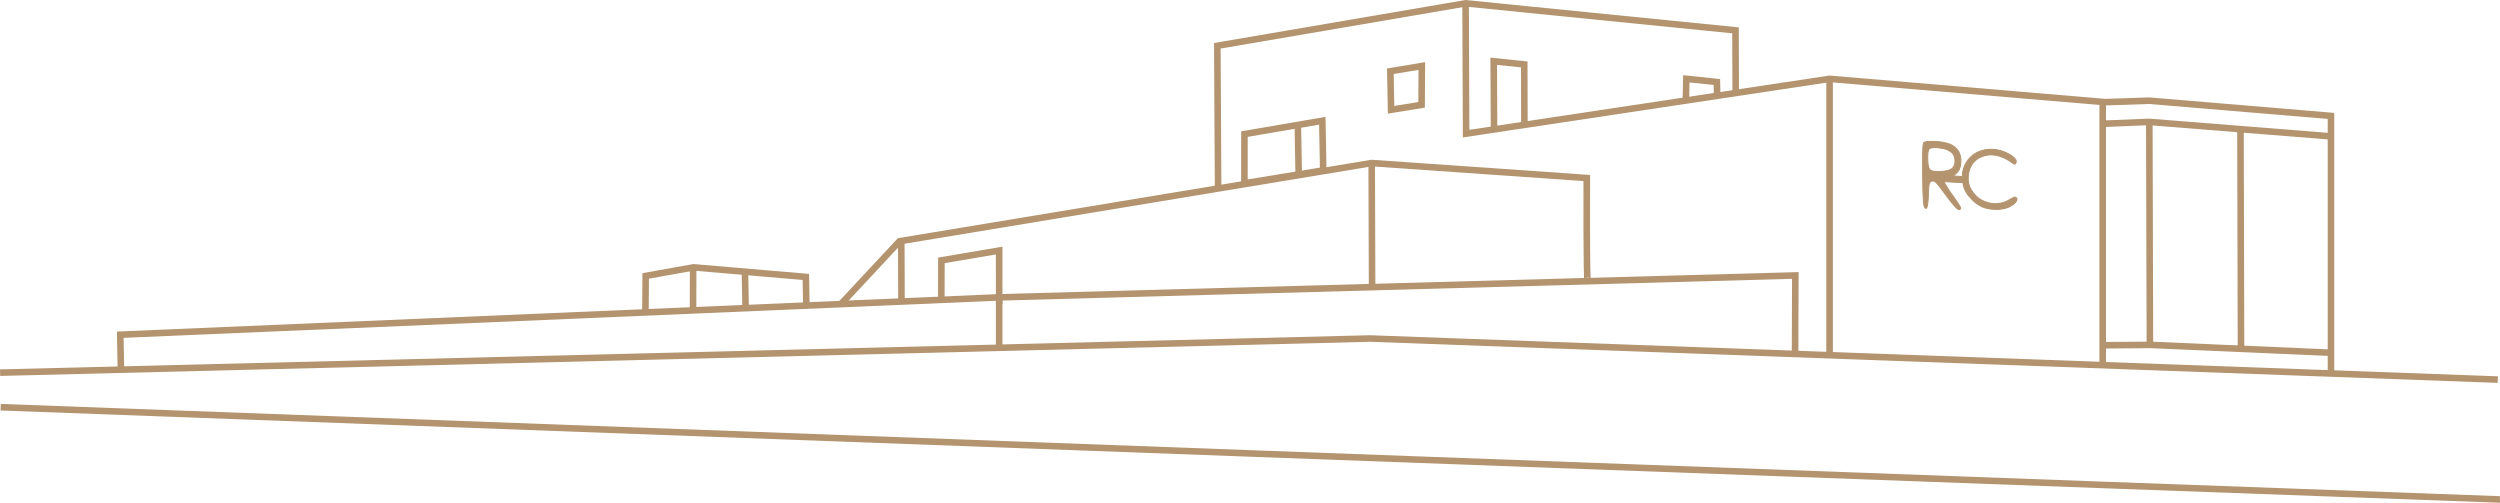 <svg xmlns="http://www.w3.org/2000/svg" viewBox="0 0 761.28 153.09"><defs><style>.cls-1{fill:none;stroke-width:2px;}.cls-1,.cls-2{stroke:#b4936f;stroke-miterlimit:10;}.cls-2{fill:#b4936f;stroke-width:0.3px;}</style></defs><g id="Capa_2" data-name="Capa 2"><g id="Capa_1-2" data-name="Capa 1"><polyline class="cls-1" points="370.93 57.38 370.69 13.94 446.29 1.01 528.48 9.24 528.54 27.83"></polyline><polyline class="cls-1" points="0.03 113.48 417.17 103.08 760.61 115.59"></polyline><polyline class="cls-1" points="446.29 1.01 446.45 40.69 557.13 24.01 641.08 31.11"></polyline><polyline class="cls-1" points="709.1 41.47 654.41 37.12 641.2 37.66"></polyline><polyline class="cls-1" points="709.82 107.42 654.78 105.02 641.08 105.13"></polyline><path class="cls-1" d="M546.62,107.71s.08-23.83.08-23.83L304.26,90.55v15.36"></path><polyline class="cls-1" points="304.26 90.55 36.62 101.92 36.82 112.57"></polyline><path class="cls-1" d="M483.49,85.62c-.44,0-.3-31.41-.3-31.41L417.7,49.65,274.45,73.37l.06,18.42"></path><line class="cls-1" x1="417.7" y1="49.65" x2="417.82" y2="87.08"></line><line class="cls-1" x1="256.06" y1="92.6" x2="274.16" y2="73.2"></line><polyline class="cls-1" points="196.54 94.83 196.62 84.02 211.19 81.41 245.39 84.33 245.55 93.37"></polyline><polyline class="cls-1" points="454.95 39.32 454.85 18.66 464.15 19.62 464.2 37.91"></polyline><polygon class="cls-1" points="402.94 51.88 402.66 36.77 378.95 40.83 378.94 55.81 402.94 51.88"></polygon><polygon class="cls-1" points="432.89 31.93 432.96 20.1 423.38 21.69 423.6 33.43 432.89 31.93"></polygon><polyline class="cls-1" points="513.36 30.93 513.51 24 522.81 24.97 522.9 29.52"></polyline><line class="cls-1" x1="557.13" y1="24.01" x2="557.13" y2="107.56"></line><line class="cls-1" x1="640.3" y1="30.17" x2="640.3" y2="111.57"></line><line class="cls-1" x1="654.49" y1="36.94" x2="654.67" y2="105.08"></line><line class="cls-1" x1="682.25" y1="38.85" x2="682.41" y2="106.3"></line><polyline class="cls-1" points="286.64 91.16 286.67 79.28 304.25 76.3 304.26 92.53"></polyline><line class="cls-1" x1="395.21" y1="38.58" x2="395.48" y2="53.44"></line><line class="cls-1" x1="211.07" y1="81.34" x2="211.04" y2="94.64"></line><line class="cls-1" x1="226.84" y1="82.69" x2="227.05" y2="94.07"></line><path class="cls-2" d="M613.82,60.07c-.21-.15-.89.12-2,.8a8.1,8.1,0,0,1-2.65,1,7.84,7.84,0,0,1-2.68.07,10,10,0,0,1-2.51-.74,7.33,7.33,0,0,1-2.15-1.45,9.4,9.4,0,0,1-1.58-2,6.45,6.45,0,0,1-.84-2.43,8.5,8.5,0,0,1,.11-2.74,7.25,7.25,0,0,1,1.29-2.94,6.16,6.16,0,0,1,2.41-1.81q4.26-1.89,9.31,1.58a3.3,3.3,0,0,0,1,.56c.13,0,.26-.15.38-.45a1.18,1.18,0,0,0-.3-1.16A5.37,5.37,0,0,0,612,47.07,12.6,12.6,0,0,0,609.65,46a11.08,11.08,0,0,0-2.89-.53,9.45,9.45,0,0,0-3,.31A8.12,8.12,0,0,0,598.48,50a8.5,8.5,0,0,0-.94,3.8c-.93-.1-1.93-.18-3-.25,1.75-.8,2.6-2.31,2.57-4.53a5.85,5.85,0,0,0-.75-3A6,6,0,0,0,594,44a12.68,12.68,0,0,0-4.48-.88c-2.13-.14-3.37,0-3.71.32-.18.19-.3,1.41-.35,3.65h0c0,1.52,0,3.5,0,6q.06,5.12.22,7.62h0A8.39,8.39,0,0,0,586,63c.18.29.34.44.47.45.41,0,.67-1.52.77-4.64a16.78,16.78,0,0,1,.2-2.61,1.13,1.13,0,0,1,1.55-1c.63.23,1.42,1.38,3.41,4a43.05,43.05,0,0,0,3.2,4c.77.76,1.26.82,1.47.19,0-.21-.81-1.55-2.54-4a26.76,26.76,0,0,1-2.58-4.11c.67.06,1.37.11,2.08.15,1.31.08,2.55.13,3.68.15a12.88,12.88,0,0,0,.35,1.53,8.74,8.74,0,0,0,2,3.17,10.61,10.61,0,0,0,3.12,2.5,9.42,9.42,0,0,0,3.64.93,11,11,0,0,0,4.06-.35,7,7,0,0,0,2.77-1.61C614.29,61,614.37,60.44,613.82,60.07ZM591.1,52.21c-1.75.12-2.87-.05-3.36-.52s-.65-1.45-.71-3.18.1-2.78.48-3.17,1.55-.54,3.34-.23a6.33,6.33,0,0,1,3.57,1.41,3.74,3.74,0,0,1,.9,2.41,3.11,3.11,0,0,1-.8,2.31C594,51.76,592.84,52.08,591.1,52.21Z"></path><path class="cls-1" d="M761.26,152.09C759.48,152.12.2,124,.2,124"></path><polyline class="cls-1" points="641.08 31.11 654.45 30.66 710.66 35.37"></polyline><line class="cls-1" x1="709.81" y1="34.51" x2="709.81" y2="113.08"></line></g></g></svg>